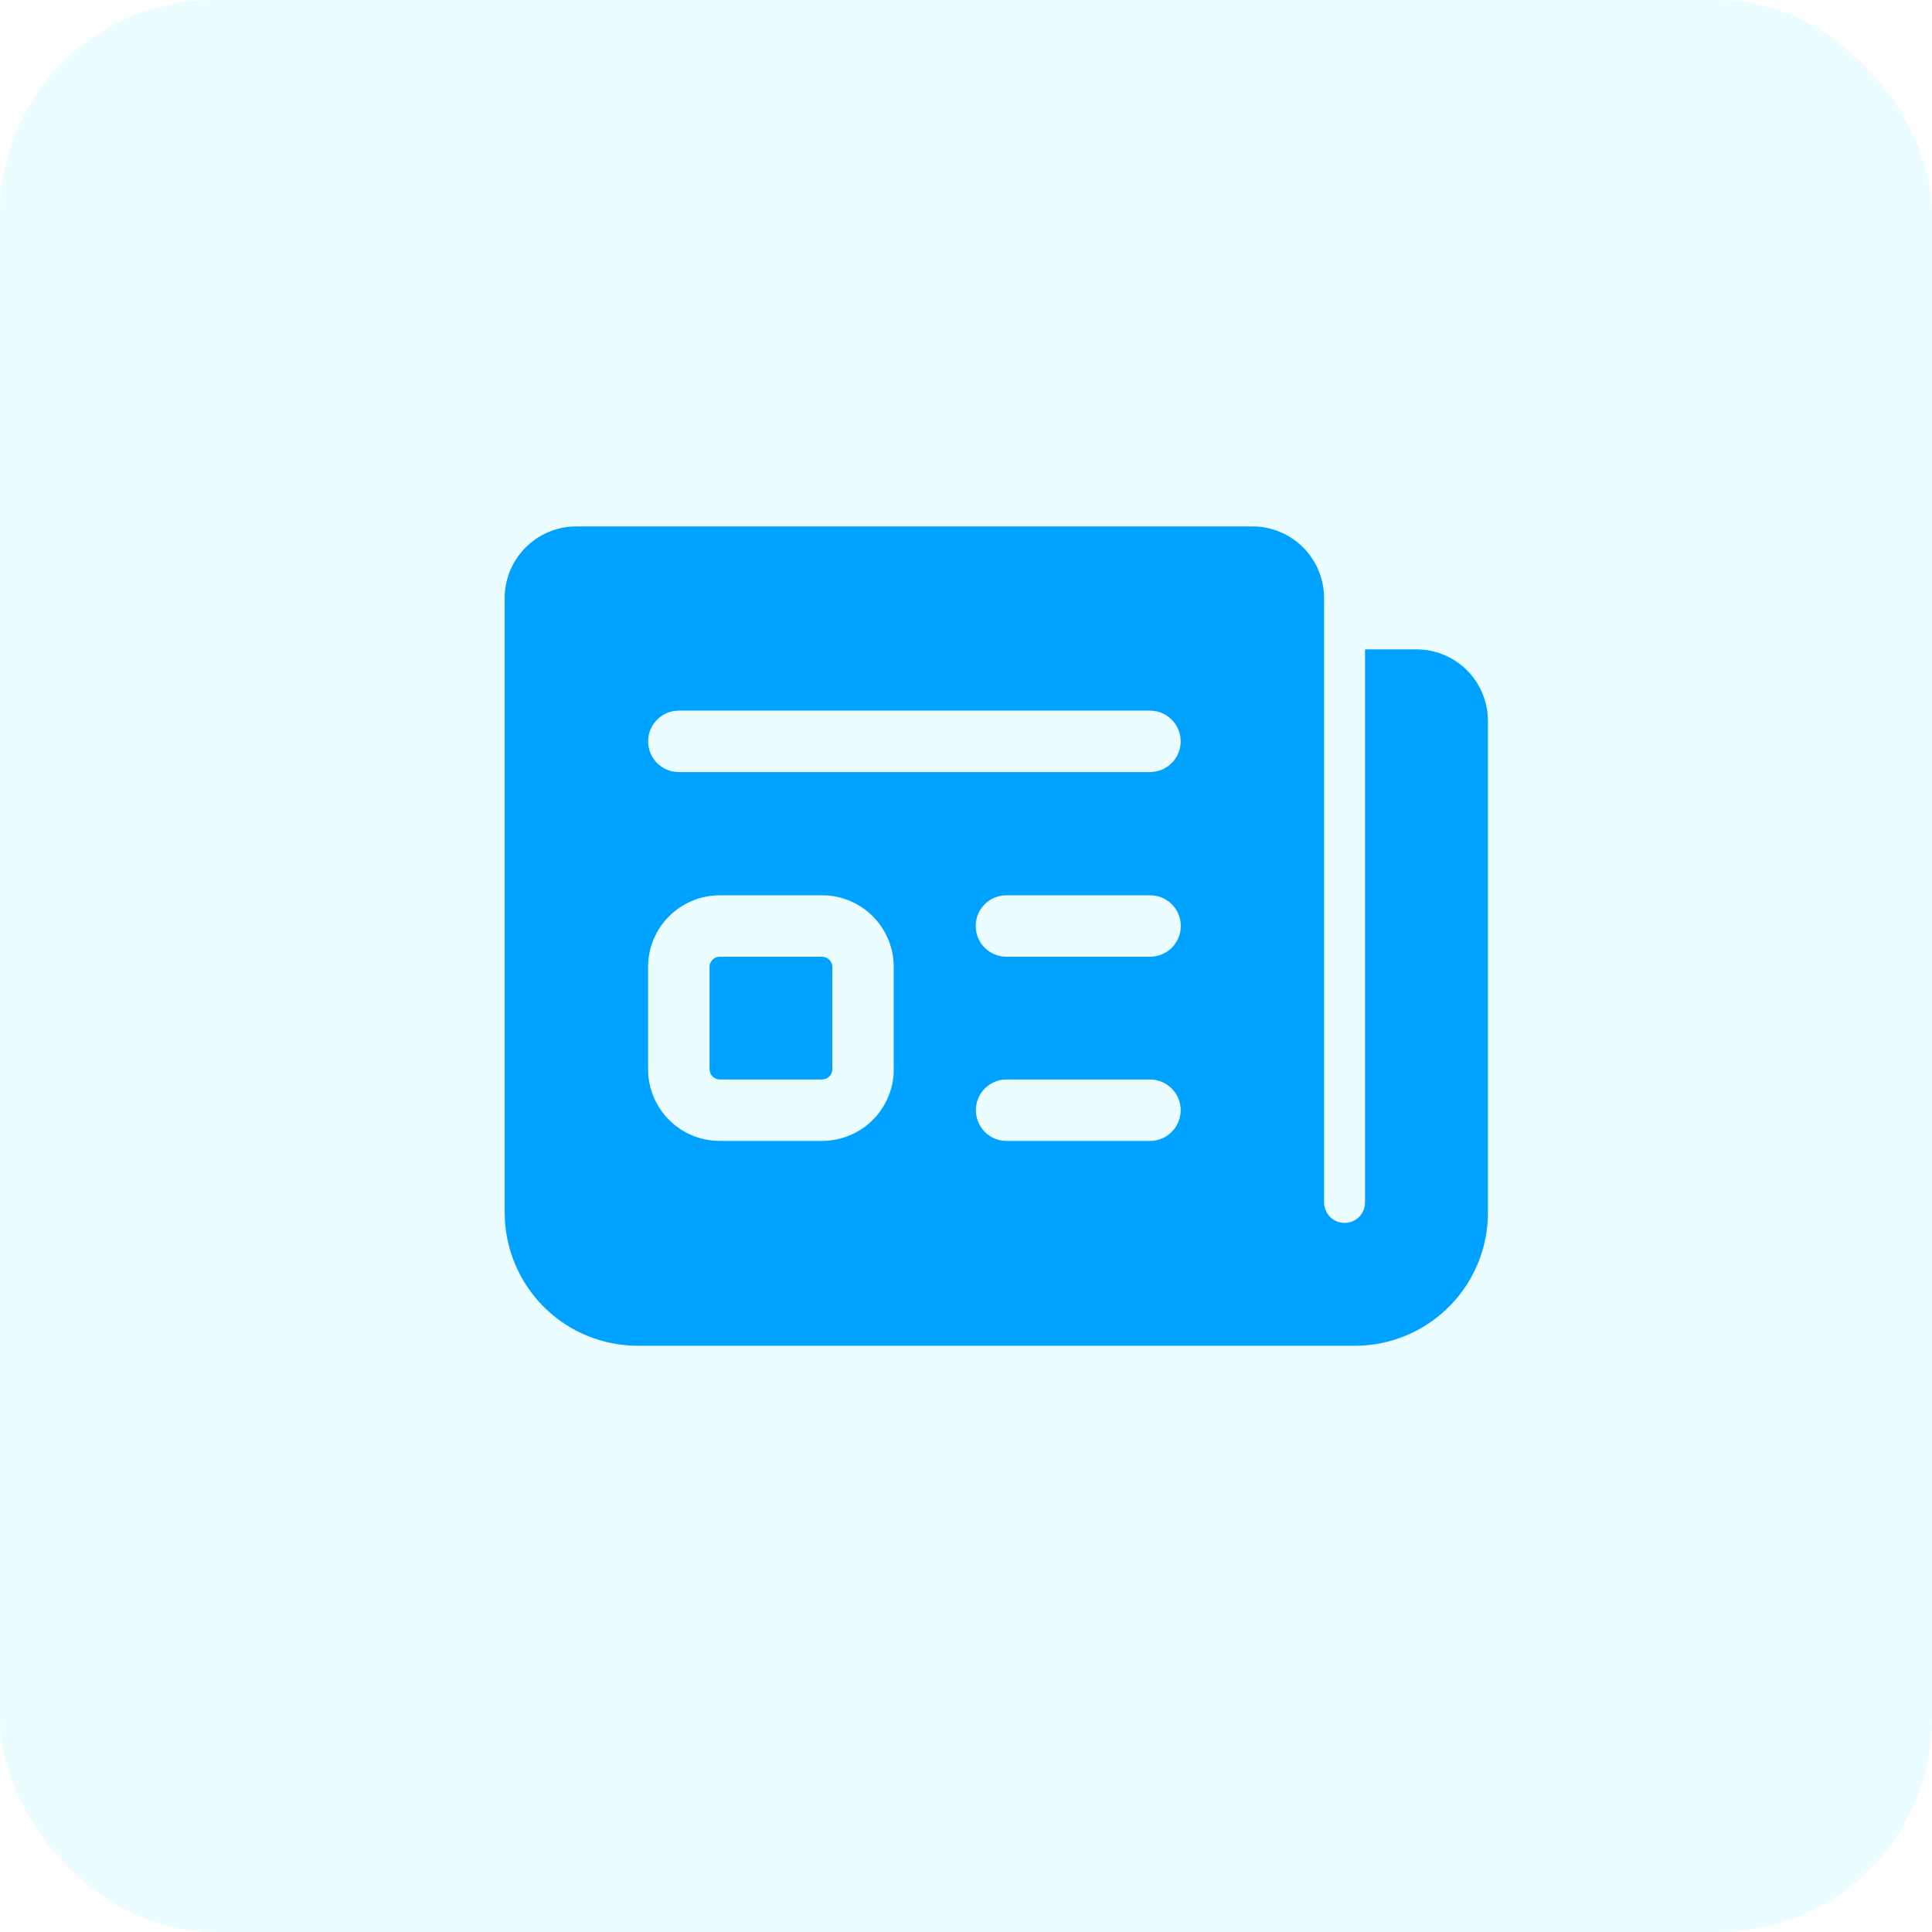 <svg width="32" height="32" viewBox="0 0 32 32" fill="none" xmlns="http://www.w3.org/2000/svg">
<rect width="32" height="32" rx="3.533" fill="#3FECFF" fill-opacity="0.1"/>
<g clip-path="url(#clip0_3570_35711)">
<path d="M21.931 9.906V19.915C21.931 20 21.962 20.082 22.019 20.144C22.076 20.207 22.155 20.246 22.239 20.254C22.324 20.261 22.408 20.237 22.476 20.186C22.543 20.134 22.589 20.06 22.604 19.976L22.609 19.915V10.755H23.458C23.756 10.755 24.043 10.867 24.262 11.068C24.481 11.27 24.616 11.547 24.641 11.844L24.645 11.942V20.085C24.645 20.648 24.43 21.19 24.043 21.599C23.656 22.009 23.127 22.255 22.565 22.287L22.44 22.29H10.565C10.001 22.29 9.459 22.075 9.05 21.688C8.641 21.301 8.395 20.772 8.363 20.21L8.359 20.085V9.906C8.359 9.608 8.471 9.321 8.673 9.102C8.875 8.883 9.152 8.747 9.449 8.723L9.547 8.719H20.743C21.041 8.719 21.328 8.831 21.548 9.033C21.767 9.235 21.902 9.512 21.927 9.809L21.931 9.906ZM13.616 14.829H11.922C11.624 14.829 11.337 14.941 11.117 15.143C10.898 15.344 10.763 15.621 10.738 15.918L10.734 16.016V17.71C10.734 18.008 10.847 18.295 11.048 18.514C11.25 18.733 11.527 18.869 11.824 18.893L11.922 18.897H13.616C13.914 18.897 14.202 18.785 14.421 18.583C14.64 18.381 14.775 18.104 14.8 17.807L14.803 17.71V16.016C14.803 15.718 14.691 15.431 14.489 15.211C14.287 14.992 14.01 14.857 13.713 14.832L13.616 14.829ZM19.047 17.88H16.672L16.603 17.884C16.481 17.901 16.369 17.961 16.288 18.054C16.208 18.147 16.163 18.265 16.163 18.388C16.163 18.511 16.208 18.63 16.288 18.723C16.369 18.816 16.481 18.876 16.603 18.893L16.672 18.897H19.047L19.116 18.893C19.238 18.876 19.349 18.816 19.43 18.723C19.511 18.63 19.556 18.511 19.556 18.388C19.556 18.265 19.511 18.147 19.43 18.054C19.349 17.961 19.238 17.901 19.116 17.884L19.047 17.88ZM11.922 15.847H13.616C13.654 15.847 13.691 15.859 13.721 15.883C13.751 15.907 13.772 15.94 13.781 15.977L13.786 16.016V17.71C13.786 17.748 13.773 17.785 13.749 17.815C13.725 17.845 13.692 17.866 13.655 17.875L13.616 17.88H11.922C11.884 17.879 11.847 17.866 11.817 17.843C11.787 17.819 11.766 17.786 11.757 17.748L11.752 17.71V16.016C11.752 15.978 11.765 15.941 11.789 15.911C11.813 15.88 11.846 15.859 11.883 15.851L11.922 15.847ZM19.047 14.829H16.672L16.603 14.833C16.48 14.849 16.368 14.909 16.287 15.002C16.205 15.095 16.161 15.214 16.161 15.337C16.161 15.461 16.205 15.58 16.287 15.673C16.368 15.765 16.48 15.825 16.603 15.842L16.672 15.847H19.047L19.116 15.842C19.238 15.825 19.351 15.765 19.432 15.673C19.513 15.58 19.558 15.461 19.558 15.337C19.558 15.214 19.513 15.095 19.432 15.002C19.351 14.909 19.238 14.849 19.116 14.833L19.047 14.829ZM19.047 11.77H11.243L11.174 11.775C11.052 11.792 10.941 11.852 10.86 11.945C10.779 12.037 10.735 12.156 10.735 12.279C10.735 12.402 10.779 12.521 10.86 12.614C10.941 12.706 11.052 12.767 11.174 12.783L11.243 12.788H19.047L19.116 12.783C19.238 12.767 19.349 12.706 19.43 12.614C19.511 12.521 19.556 12.402 19.556 12.279C19.556 12.156 19.511 12.037 19.43 11.945C19.349 11.852 19.238 11.792 19.116 11.775L19.047 11.77Z" fill="#00A2FF"/>
</g>
<defs>
<clipPath id="clip0_3570_35711">
<rect width="20.219" height="20.219" fill="white" transform="translate(5.777 5.781)"/>
</clipPath>
</defs>
</svg>
